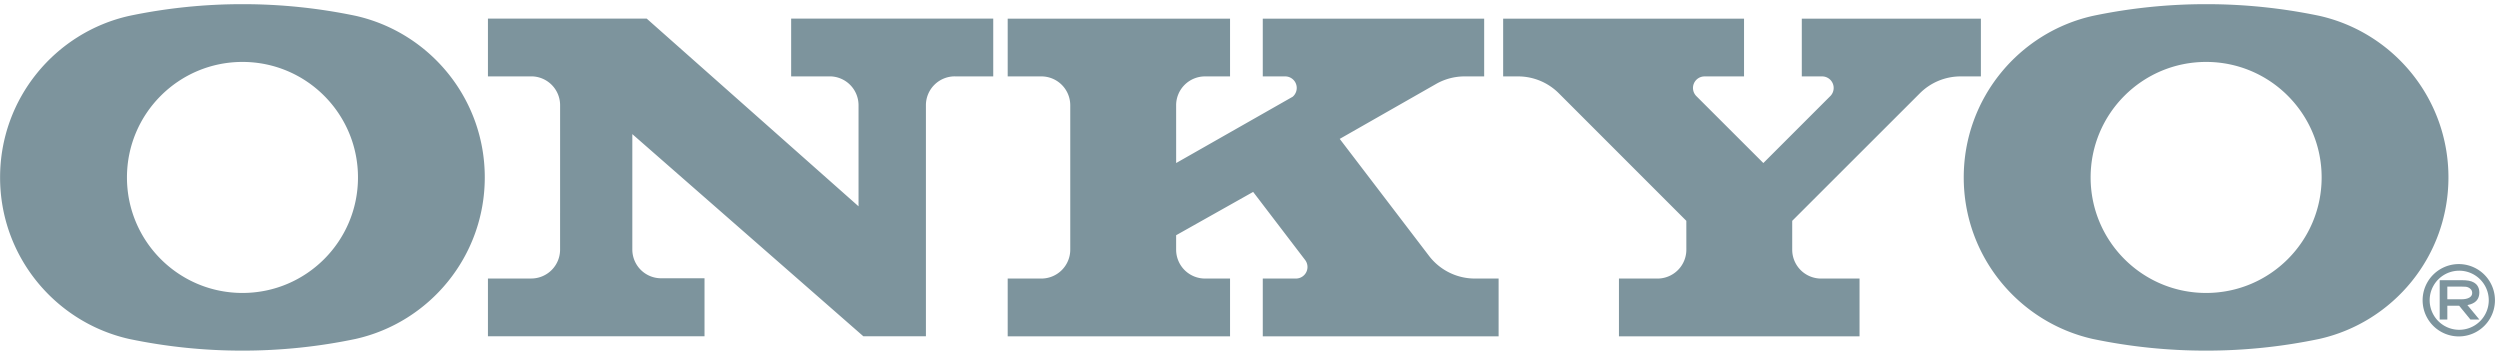 <svg xmlns="http://www.w3.org/2000/svg" viewBox="0 0 399 56"><g fill="#7D949D"><path d="M77.875 2.97h25.34l33.808 29.958V16.796a4.61 4.61 0 0 0-4.61-4.608h-6.145V2.97h32.253v9.218h-6.136a4.608 4.608 0 0 0-4.609 4.608v36.872h-9.986l-36.871-32.263v18.416a4.592 4.592 0 0 0 4.609 4.59h6.913v9.257H77.875V44.45h6.905a4.61 4.61 0 0 0 4.609-4.61l.004-23.044a4.605 4.605 0 0 0-4.605-4.608h-6.913V2.97M187.713 26.02l-.002-9.218a4.61 4.61 0 0 1 4.609-4.608h3.995V2.976h-35.487v9.218h5.376a4.61 4.61 0 0 1 4.609 4.608v23.044a4.61 4.61 0 0 1-4.61 4.61h-5.375v9.218h35.487v-9.218h-3.995a4.61 4.61 0 0 1-4.609-4.61v-2.304l12.292-6.913 8.29 10.858a1.845 1.845 0 0 1-1.461 2.969h-5.293v9.218h37.639v-9.218h-3.784a9.202 9.202 0 0 1-7.343-3.646L213.82 22.167l15.47-8.82a9.182 9.182 0 0 1 4.468-1.153h3.116V2.976h-35.335v9.218h3.576a1.843 1.843 0 0 1 1.194 3.248L187.713 26.02M316.15 12.195V2.978h-28.584v9.217h3.244a1.843 1.843 0 0 1 1.366 3.081L281.43 26.021 270.73 15.333a1.844 1.844 0 0 1 1.314-3.137l6.304-.001V2.978h-38.445v9.217h2.374a9.187 9.187 0 0 1 6.517 2.7l20.344 20.348.004 4.605a4.61 4.61 0 0 1-4.61 4.61h-6.148v9.217h38.399v-9.217h-6.136a4.609 4.609 0 0 1-4.61-4.61v-4.602l20.378-20.362a9.184 9.184 0 0 1 6.507-2.689h3.227M20.263 28.32c0-10.181 8.253-18.436 18.435-18.436 10.182 0 18.436 8.255 18.436 18.436S48.88 46.755 38.698 46.755 20.263 38.501 20.263 28.32zM38.698.666a87.84 87.84 0 0 0-18.063 1.865C8.828 5.174.013 15.715.013 28.32c0 12.596 8.812 23.129 20.608 25.779a87.94 87.94 0 0 0 18.065 1.86c6.197 0 12.232-.641 18.063-1.865C68.556 51.45 77.37 40.91 77.37 28.306c0-12.596-8.811-23.13-20.607-25.78A87.953 87.953 0 0 0 38.698.666M333.663 28.32c0-10.181 8.253-18.436 18.435-18.436s18.435 8.255 18.435 18.436-8.254 18.435-18.435 18.435-18.435-8.254-18.435-18.435zM352.098.666a87.83 87.83 0 0 0-18.063 1.865c-11.807 2.643-20.622 13.184-20.622 25.789 0 12.596 8.81 23.129 20.607 25.779a87.953 87.953 0 0 0 18.066 1.86 87.83 87.83 0 0 0 18.063-1.865c11.807-2.643 20.622-13.184 20.622-25.788 0-12.596-8.811-23.13-20.607-25.78a87.962 87.962 0 0 0-18.066-1.86M386.65 47.92a5.772 5.772 0 1 1 11.544 0 5.772 5.772 0 0 1-11.544 0zm5.771 4.715a4.716 4.716 0 1 0 .002-9.431 4.716 4.716 0 0 0-.002 9.431"/><path d="M389.375 44.72h3.573c.77 0 1.425.088 1.913.38.414.243.825.719.842 1.551.007 1.722-1.493 1.935-1.905 2.043L395.71 51h-1.427l-1.803-2.206h-1.886v2.206h-1.219V44.72zm1.219 3.045h2.264c1.04 0 1.706-.366 1.703-.997-.002-.51-.321-.743-.605-.884-.256-.133-.546-.139-1.021-.139h-2.341v2.02"/></g></svg>